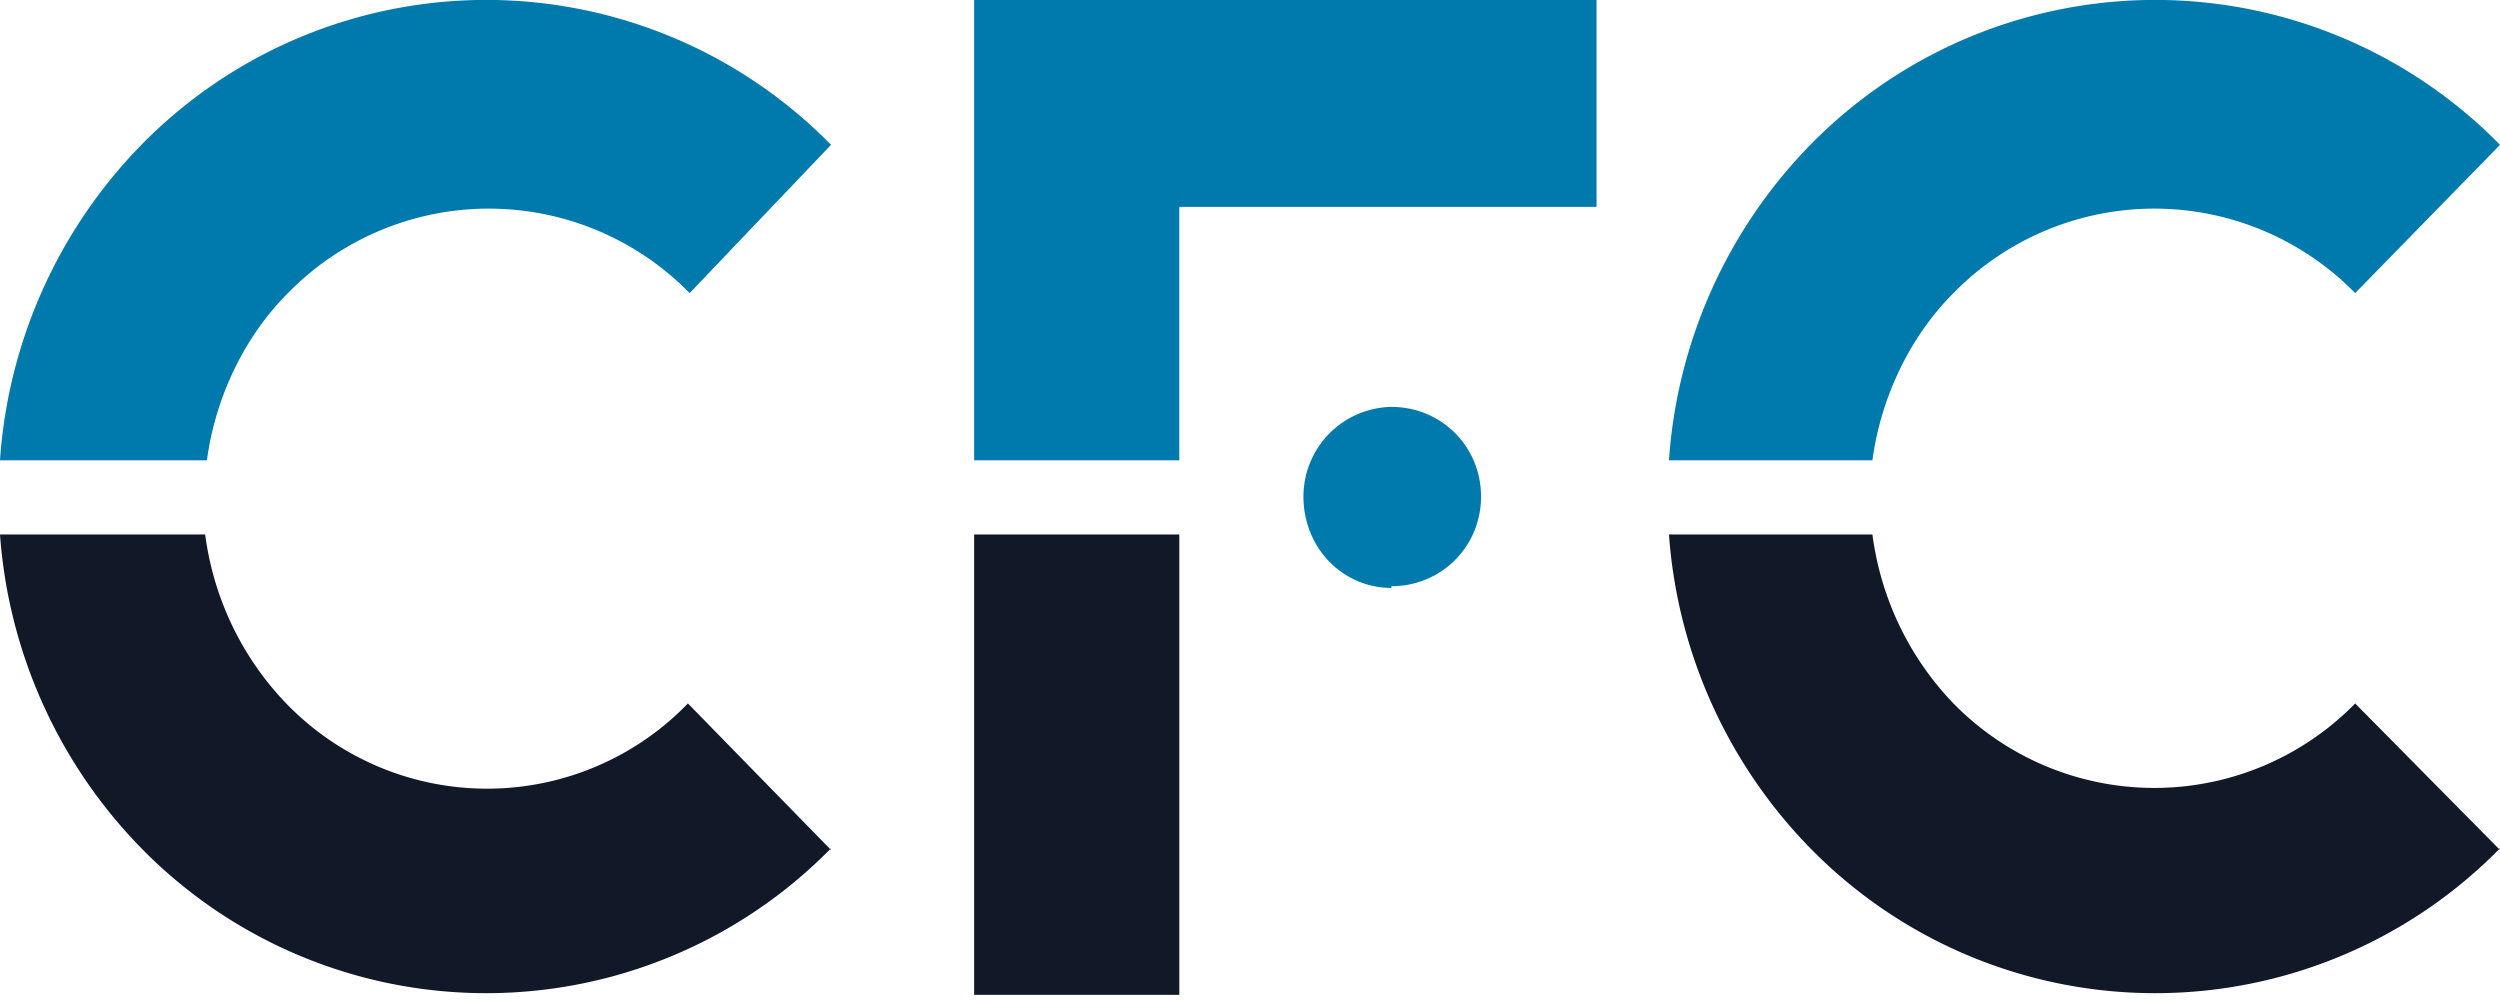 <svg xmlns="http://www.w3.org/2000/svg" width="145" height="58" fill="none" viewBox="0 0 145 58">
  <path fill="#007AAD" d="M80.7 34c2.9 0 5.2-2.3 5.2-5.2 0-2.9-2.3-5.2-5.2-5.2a5.2 5.2 0 0 0-5.1 5.2c0 3 2.3 5.3 5.1 5.3Z"/>
  <path fill="#007AAD" d="M48.2 8.4 40 17a16.3 16.3 0 0 0-23.3 0c-2.5 2.5-4.2 6-4.7 9.7H0A29 29 0 0 1 8.2 8.4a28 28 0 0 1 40 0Z"/>
  <path fill="#007AAD" d="m145 8.4-8.4 8.6a16.3 16.3 0 0 0-23.3 0c-2.5 2.5-4.2 6-4.7 9.7H96.8A29 29 0 0 1 105 8.4a28 28 0 0 1 40 0Z"/>
  <path fill="#007AAD" d="M92.6 0v12H68.4v14.7H56.5V0h36Z"/>
  <path fill="#111827" d="M48.2 49.2a28 28 0 0 1-40 0A29 29 0 0 1 0 31h11.9c.5 3.8 2.2 7.2 4.7 9.8a16.2 16.2 0 0 0 23.3 0l8.3 8.5Z"/>
  <path fill="#111827" d="M145 49.2a28 28 0 0 1-40 0A29 29 0 0 1 96.8 31h11.8c.5 3.8 2.2 7.2 4.7 9.8a16.3 16.3 0 0 0 23.3 0l8.4 8.5Z"/>
  <path fill="#111827" d="M68.4 31H56.5v26.7h11.9V30.9Z"/>
</svg>
